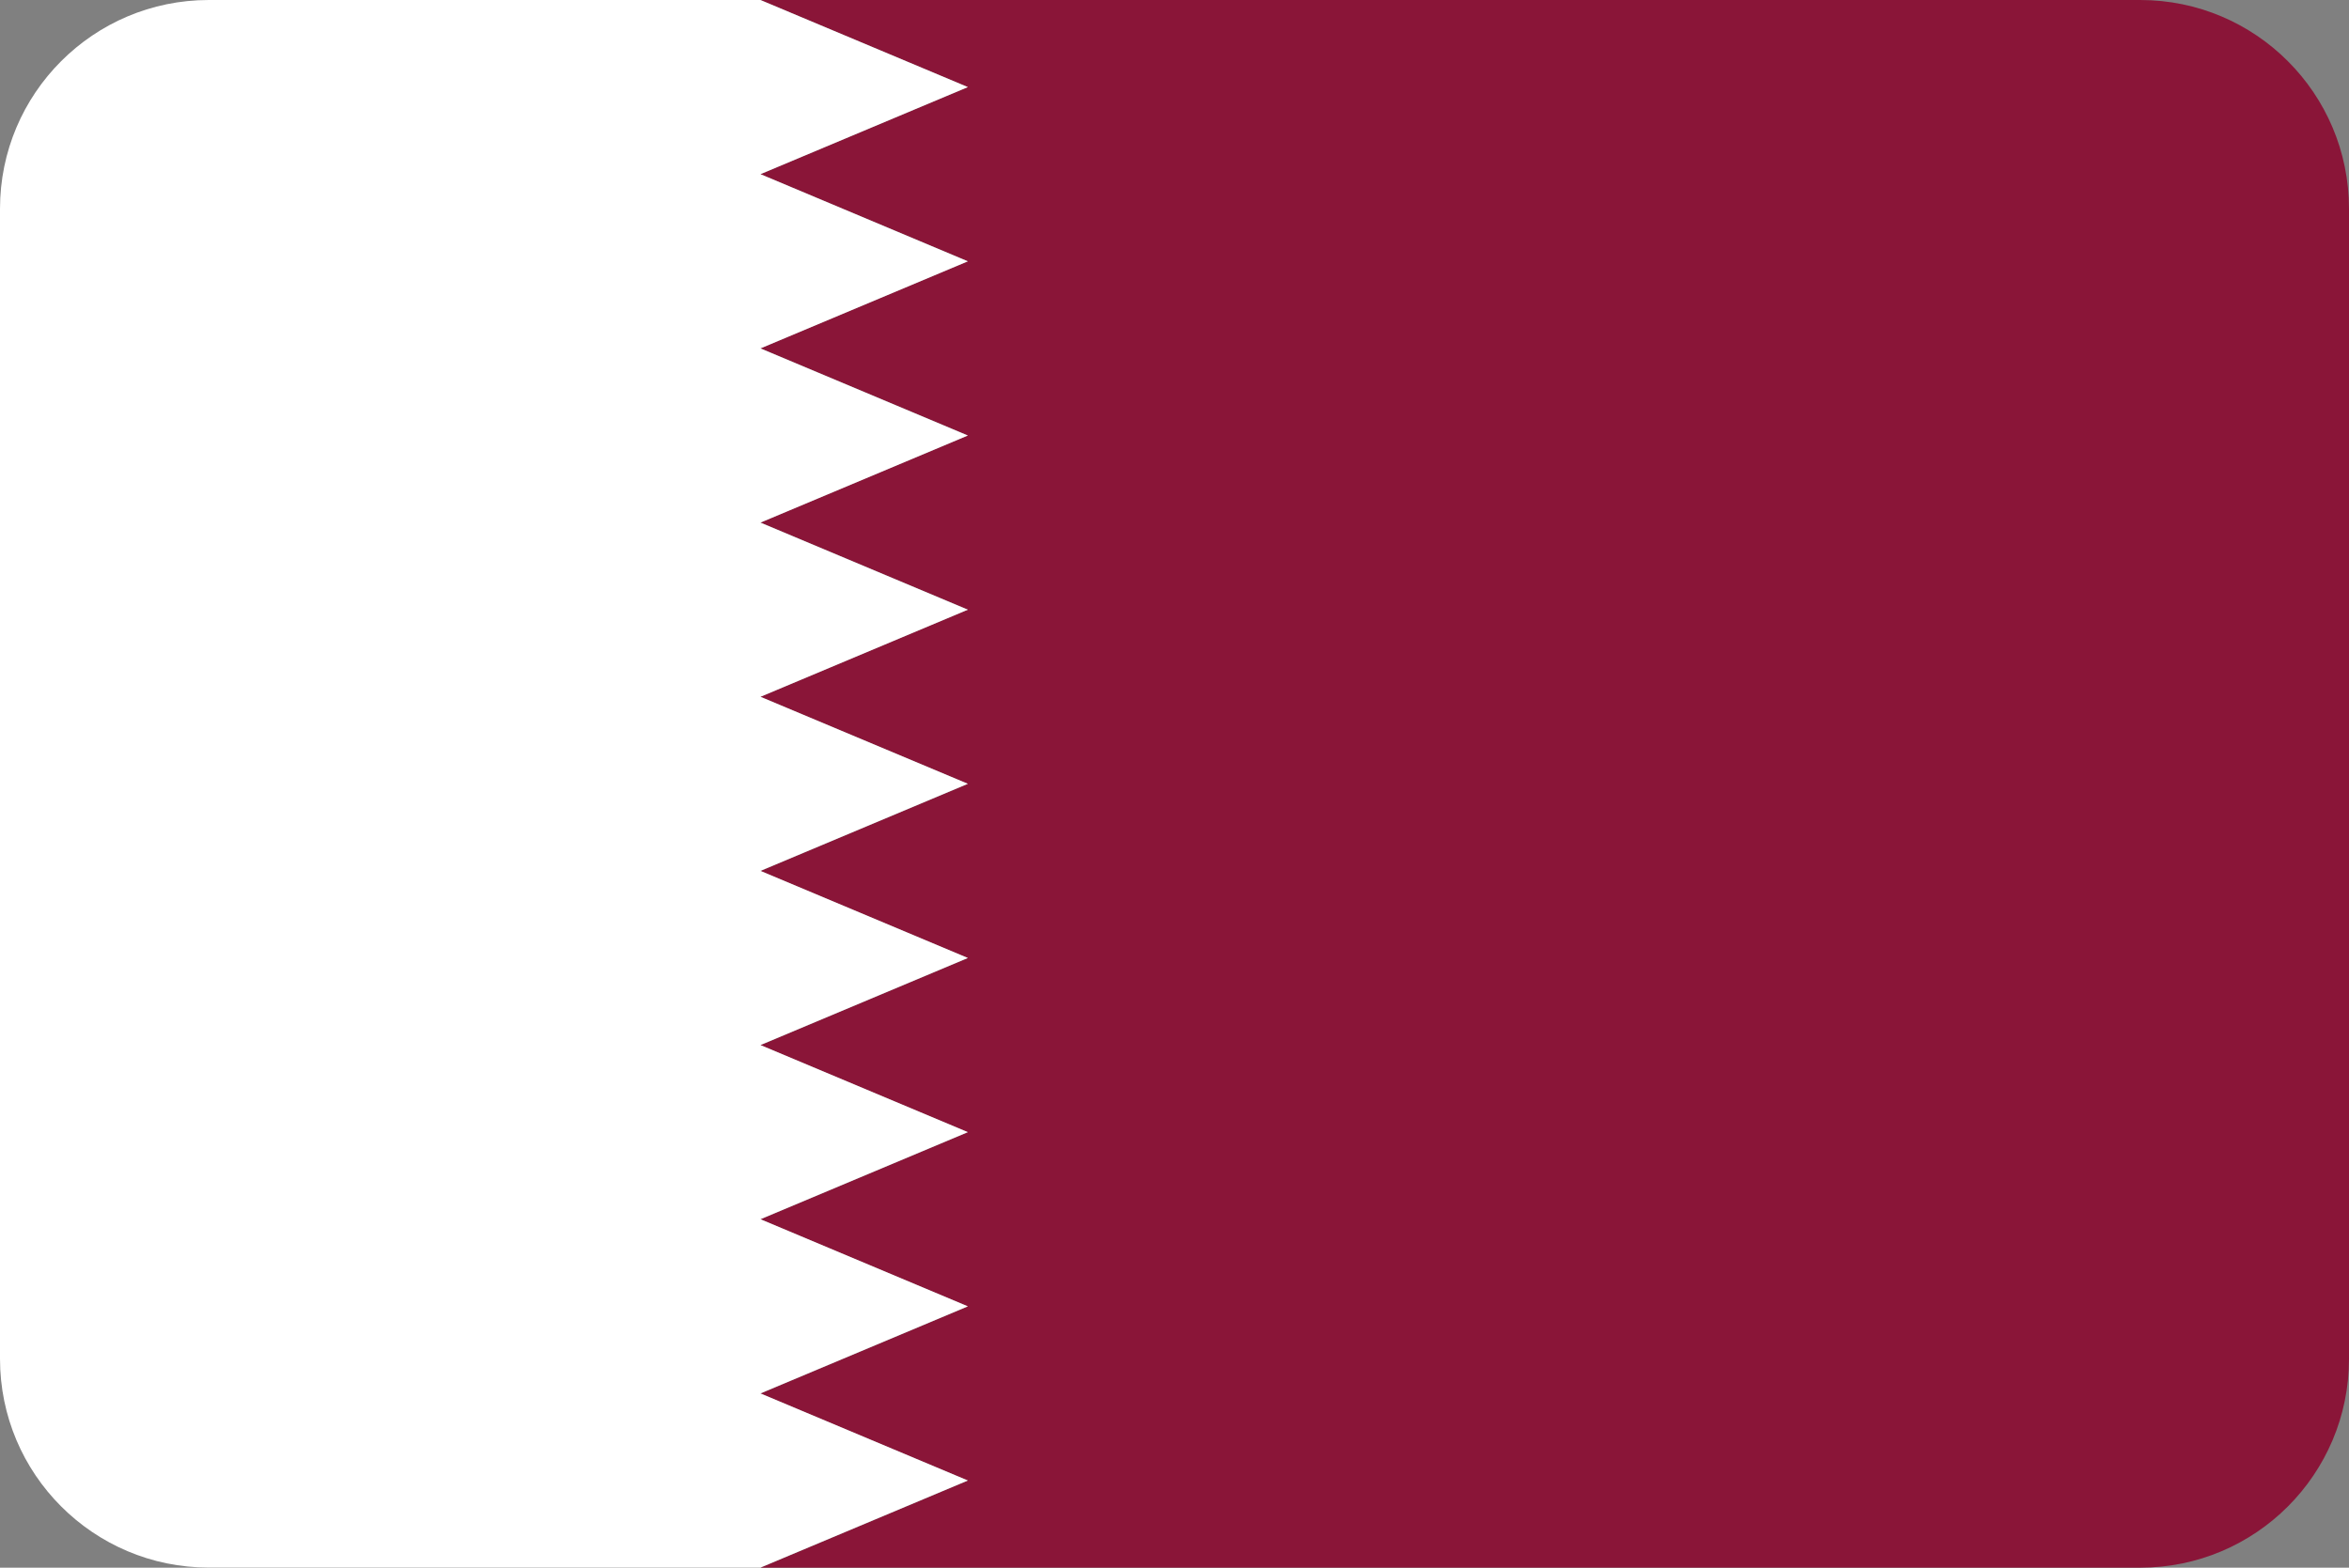 <?xml version="1.0" encoding="UTF-8"?><svg id="Layer_4" xmlns="http://www.w3.org/2000/svg" viewBox="0 0 900 600.71"><rect x="0" y="0" width="900" height="600.71" fill="#808080" stroke="none"/><path d="m820,0H291.36l79.47,33.37-79.47,33.37,79.47,33.37-79.47,33.37,79.47,33.38-79.47,33.37,79.47,33.37-79.47,33.4,79.47,33.37-79.47,33.37,79.47,33.37-79.47,33.37,79.47,33.37-79.47,33.37,79.47,33.38-79.47,33.37,79.47,33.37-79.47,33.37h528.64c44.18,0,80-35.82,80-80V80c0-44.18-35.82-80-80-80Z" style="fill:#8a1538;"/><path d="m291.36,533.94l79.47-33.37-79.47-33.38,79.47-33.37-79.47-33.37,79.47-33.37-79.47-33.37,79.47-33.37-79.47-33.34,79.47-33.37-79.47-33.37,79.47-33.37-79.47-33.38,79.47-33.37-79.47-33.4,79.47-33.37L291.36,0H80C35.82,0,0,35.82,0,80v440.68c0,44.18,35.82,80,80,80h211.36l79.47-33.37-79.47-33.37Z" style="fill:#fff;"/></svg>